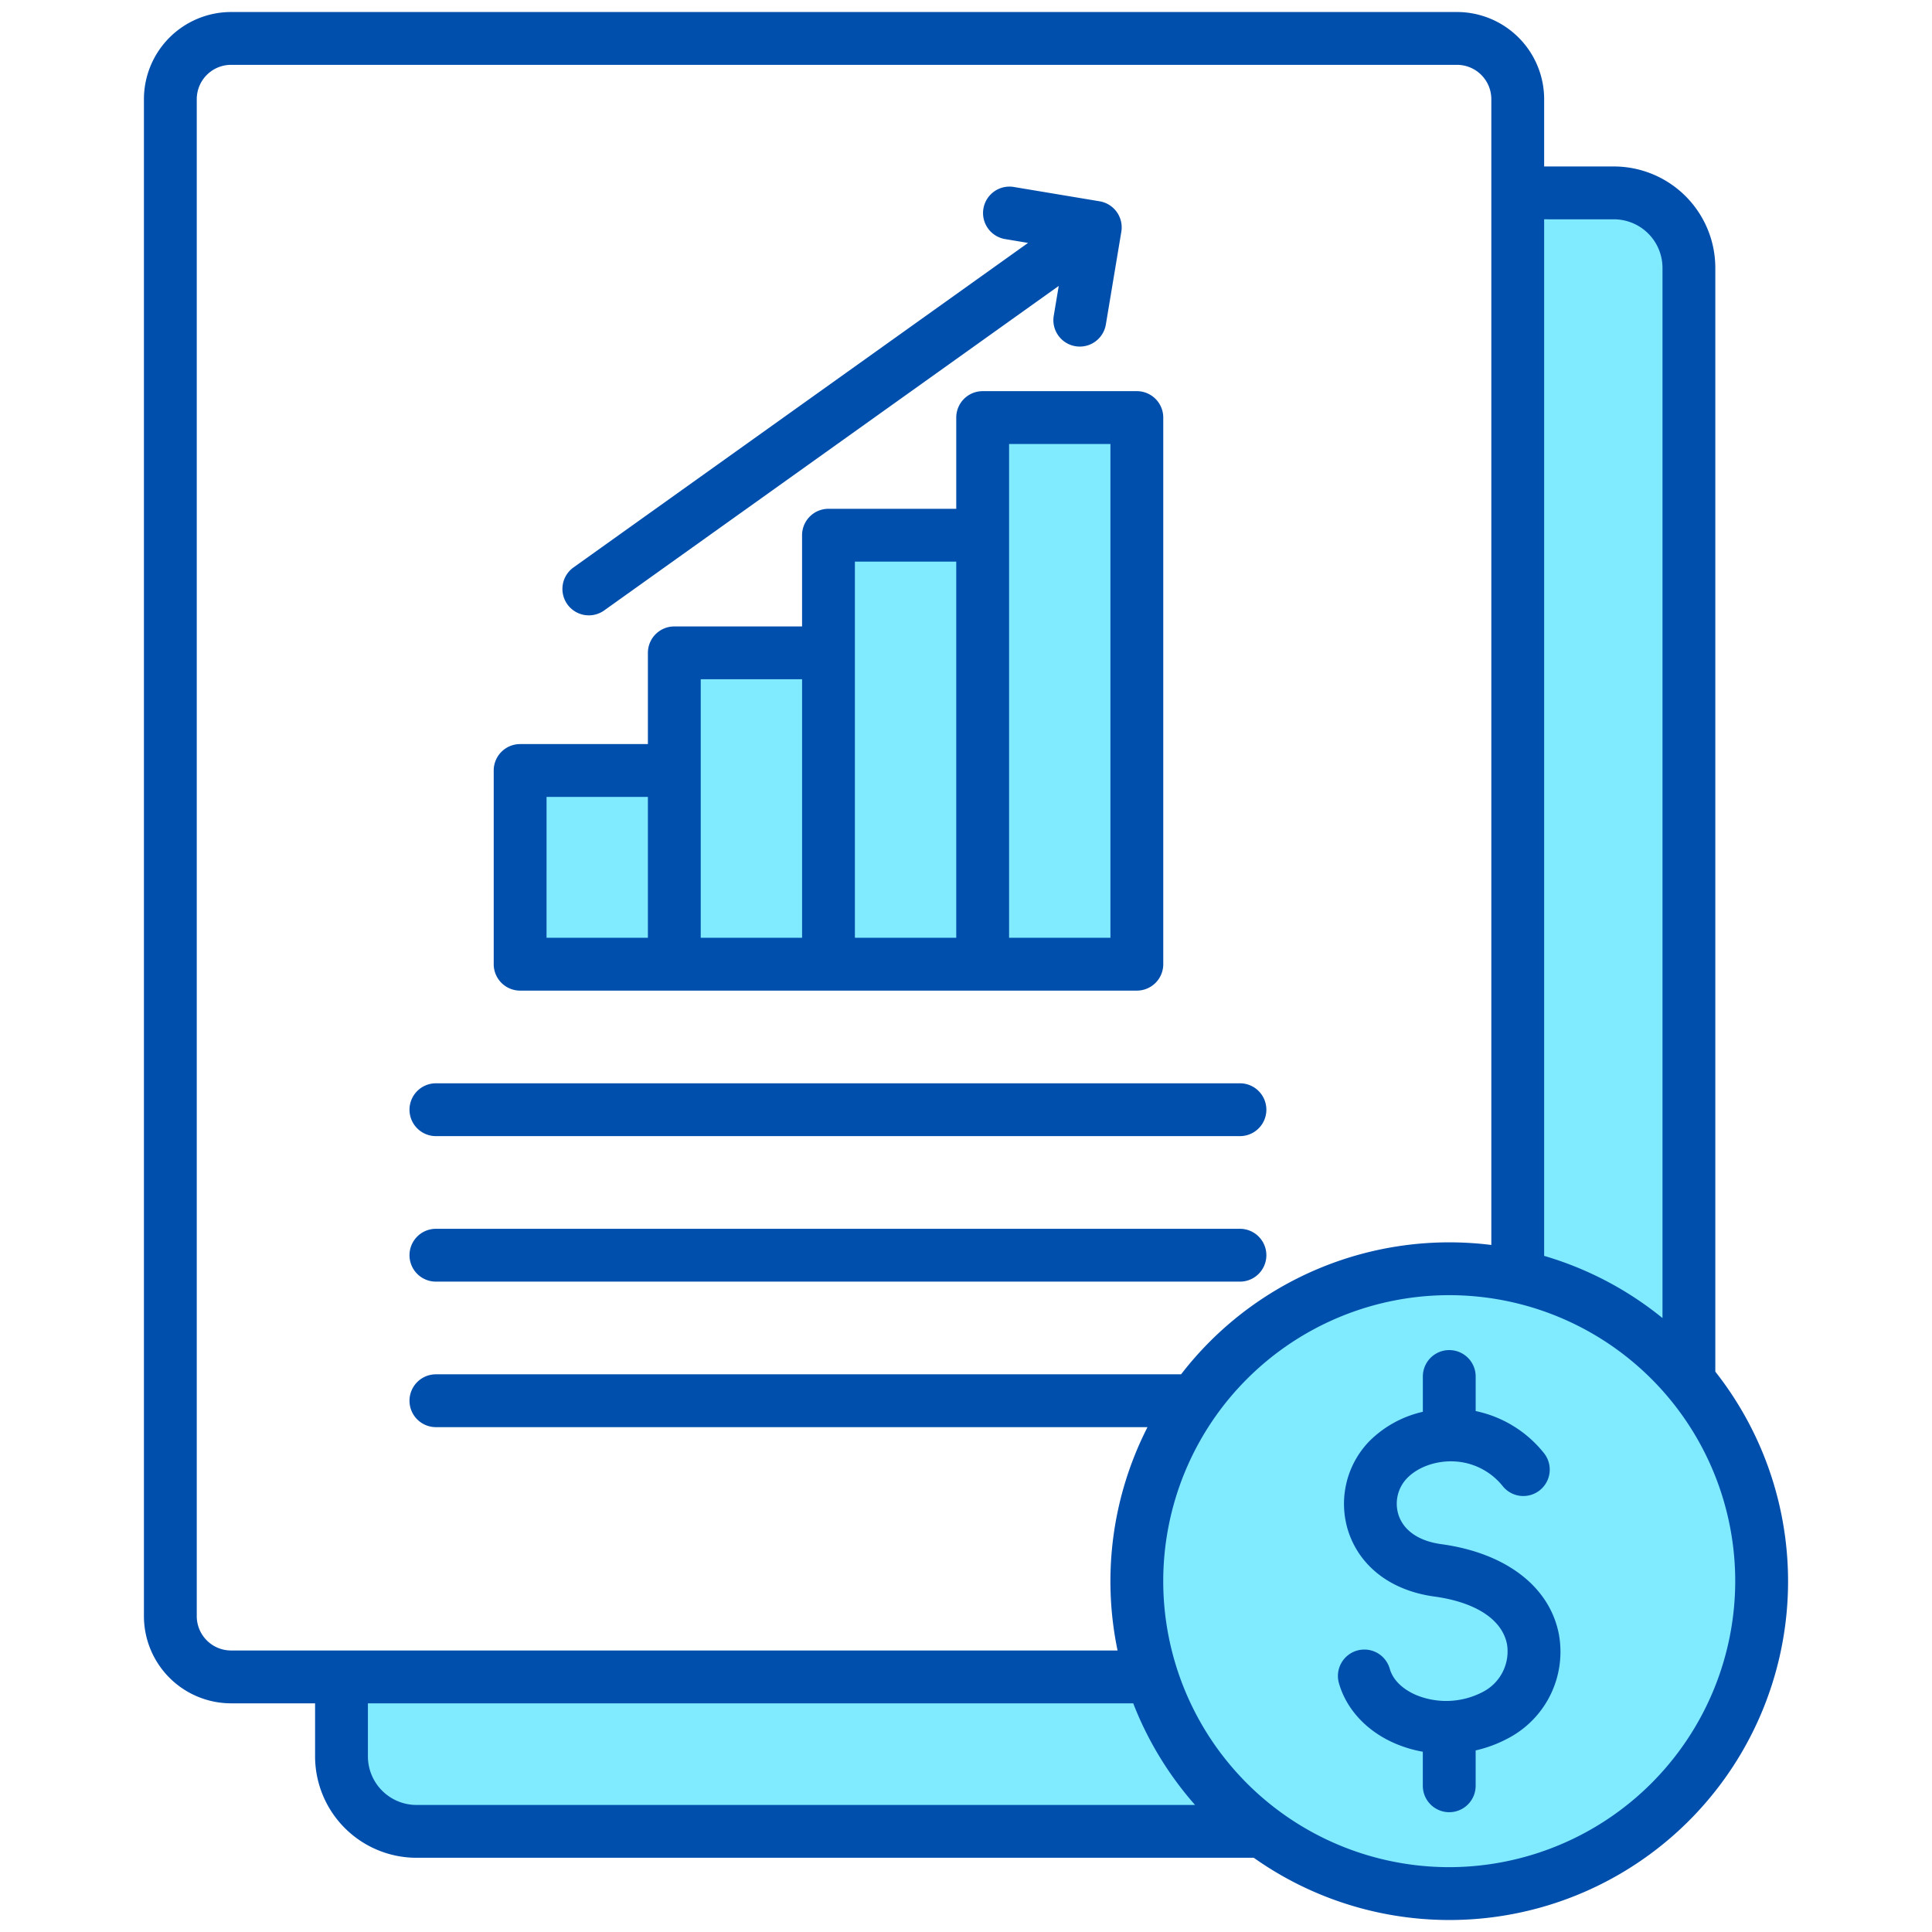 <svg xmlns="http://www.w3.org/2000/svg" viewBox="0 0 512 512" id="profit">
  <g>
    <path fill="#80eaff" d="M435.806,483.589a82.589,82.589,0,0,1-101.27,1.737H110.374a19.87,19.87,0,0,1-19.87-19.87V444.4H305.268a82.739,82.739,0,0,1,96.948-106.131V51.115h25.491a19.87,19.87,0,0,1,19.87,19.87v295A82.615,82.615,0,0,1,445.288,474.7,19.931,19.931,0,0,1,435.806,483.589ZM301.276,255.523V110.66H260.417v31.176h-40.86v31.176H178.7v31.175H137.839v51.336Z"></path>
    <path fill="#004fac" d="M137.839,262.523H301.276a7,7,0,0,0,7-7V110.66a7,7,0,0,0-7-7H260.417a7,7,0,0,0-7,7v24.176h-33.86a7,7,0,0,0-7,7v24.176H178.7a7,7,0,0,0-7,7v24.176H137.839a7,7,0,0,0-7,7v51.335A7,7,0,0,0,137.839,262.523ZM267.417,117.66h26.859V248.523H267.417Zm-40.86,31.176h26.86v99.687h-26.86ZM185.7,180.012h26.859v68.511H185.7Zm-40.859,31.176H171.7v37.335H144.839Zm5.51-51.047a7,7,0,0,1,1.63-9.765l120.461-86-5.966-1a7,7,0,1,1,2.3-13.808l22.636,3.778a7,7,0,0,1,5.752,8.057L293.062,86a7,7,0,1,1-13.809-2.305l1.322-7.922-120.462,86a7,7,0,0,1-9.764-1.63ZM108.522,294.085a7,7,0,0,1,7-7H328.6a7,7,0,0,1,0,14H115.522A7,7,0,0,1,108.522,294.085Zm0,38.561a7,7,0,0,1,7-7H328.6a7,7,0,0,1,0,14H115.522A7,7,0,0,1,108.522,332.646ZM454.577,363.5V70.985a26.9,26.9,0,0,0-26.87-26.87H409.216V26.277A23.119,23.119,0,0,0,386.123,3.184H61.236A23.119,23.119,0,0,0,38.143,26.277V428.3A23.119,23.119,0,0,0,61.236,451.4H83.5v14.061a26.9,26.9,0,0,0,26.87,26.87H332.263A89.746,89.746,0,0,0,454.577,363.5Zm-26.87-305.38a12.884,12.884,0,0,1,12.87,12.87V349.3a89.634,89.634,0,0,0-31.361-16.479V58.115ZM52.143,428.3V26.277a9.1,9.1,0,0,1,9.093-9.093H386.123a9.1,9.1,0,0,1,9.093,9.093v303.65A89.739,89.739,0,0,0,313,364.208H115.522a7,7,0,1,0,0,14H304.1a89.826,89.826,0,0,0-7.933,59.187H61.236A9.1,9.1,0,0,1,52.143,428.3ZM97.5,465.456V451.4H300.315a89.946,89.946,0,0,0,16.39,26.931H110.374A12.885,12.885,0,0,1,97.5,465.456Zm286.562,29.36a75.791,75.791,0,1,1,75.791-75.79A75.876,75.876,0,0,1,384.066,494.816Zm29.107-61.428a25.875,25.875,0,0,1-13.549,27.3,34.25,34.25,0,0,1-8.558,3.192v9.372a7,7,0,0,1-14,0v-9.025a33.712,33.712,0,0,1-7.161-2.11c-7.575-3.2-13.067-9.049-15.067-16.045a7,7,0,1,1,13.461-3.848c1.137,3.974,4.908,6.089,7.055,7A20.929,20.929,0,0,0,393,448.358a12.07,12.07,0,0,0,6.395-12.486c-1.191-6.6-8.227-11.262-19.3-12.777-11.224-1.537-19.484-7.707-22.664-16.928a23.856,23.856,0,0,1,5.417-24.192,29.153,29.153,0,0,1,14.221-7.834v-9.354a7,7,0,0,1,14,0v9.157a31.332,31.332,0,0,1,18.048,11.088,7,7,0,1,1-10.869,8.824,17.49,17.49,0,0,0-12.941-6.57c-4.795-.211-9.549,1.489-12.415,4.442a9.74,9.74,0,0,0-2.225,9.876c1.416,4.108,5.439,6.814,11.326,7.62C399.212,411.581,410.87,420.614,413.173,433.388Z"></path>
  </g>
</svg>
